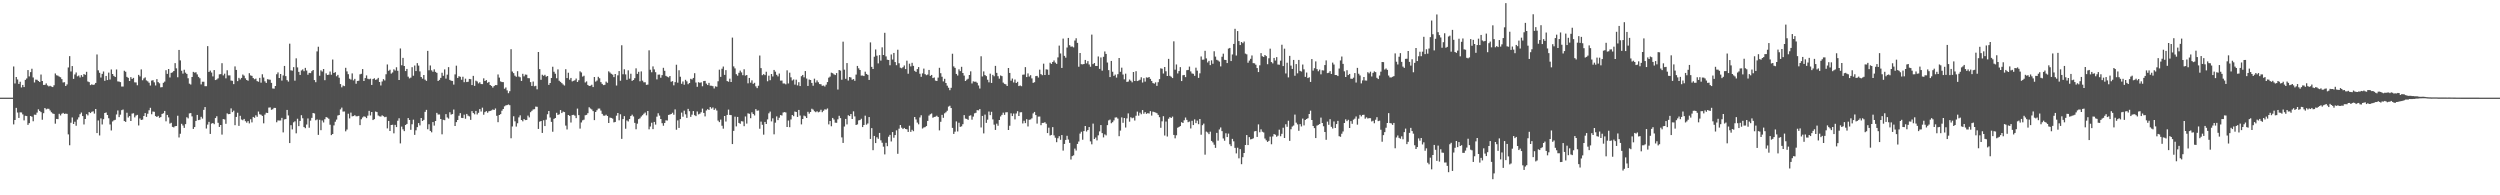 <svg xmlns="http://www.w3.org/2000/svg" width="1920" height="150"><path fill="#4f4f4f" d="M0 75h1v1H0zM1 75h1v1H1zM2 75h1v1H2zM3 75h1v1H3zM4 75h1v1H4zM5 75h1v1H5zM6 75h1v1H6zM7 75h1v1H7zM8 75h1v1H8zM9 75h1v1H9zM10 51.047h1v44.471H10zM11 64.086h1v28.058H11zM12 59.116h1v23.735H12zM13 61.017h1v25.42H13zM14 64.449h1v26.11H14zM15 62.752h1v23.498H15zM16 67.178h1v19.185H16zM17 65.228h1v22.636H17zM18 66.862h1v25.621H18zM19 61.357h1v27.553H19zM20 60.285h1v28.877H20zM21 53.801h1v42.111H21zM22 58.657h1v35.905H22zM23 55.415h1v33.672H23zM24 52.775h1v36.893H24zM25 59.508h1v33.624H25zM26 63.342h1v24.726H26zM27 61.149h1v27.005H27zM28 61.3h1v25.17H28zM29 62.226h1v21.764H29zM30 62.962h1v22.245H30zM31 57.261h1v28.868H31zM32 62.209h1v29.768H32zM33 65.216h1v21.727H33zM34 65.203h1v17.759H34zM35 64.065h1v19.93H35zM36 65.566h1v17.963H36zM37 66.363h1v17.22H37zM38 65.876h1v18.978H38zM39 66.47h1v19.734H39zM40 66.847h1v20.295H40zM41 65.486h1v22.039H41zM42 56.399h1v38.568H42zM43 57.818h1v33.509H43zM44 58.093h1v33.393H44zM45 58.855h1v28.566H45zM46 59.337h1v29.327H46zM47 60.751h1v26.592H47zM48 63.309h1v23.397H48zM49 63.144h1v24.368H49zM50 66.045h1v21.202H50zM51 64.793h1v22.663H51zM52 51.793h1v51.413H52zM53 43.131h1v68.431H53zM54 54.879h1v39.404H54zM55 50.73h1v39.504H55zM56 60.55h1v34.688H56zM57 57.211h1v36.283H57zM58 55.666h1v40.88H58zM59 58.625h1v33.199H59zM60 58.005h1v32.117H60zM61 59.484h1v28.199H61zM62 57.715h1v28.721H62zM63 59.003h1v30.121H63zM64 56.876h1v38.715H64zM65 57.496h1v33.898H65zM66 55.127h1v32.503H66zM67 62.571h1v26.047H67zM68 63.053h1v23.009H68zM69 65.382h1v21.448H69zM70 64.792h1v21.049H70zM71 65.244h1v20.262H71zM72 64.939h1v22.288H72zM73 63.668h1v20.03H73zM74 41.807h1v60.407H74zM75 54.033h1v38.493H75zM76 55.908h1v48.121H76zM77 59.526h1v31.42H77zM78 56.713h1v38.896H78zM79 54.885h1v36.677H79zM80 62.053h1v24.713H80zM81 58.311h1v28.041H81zM82 61.489h1v26.855H82zM83 55.749h1v35.096H83zM84 61.067h1v34.522H84zM85 53.347h1v46.846H85zM86 56.844h1v36.452H86zM87 58.241h1v34.166H87zM88 59.118h1v32.889H88zM89 53.33h1v34.569H89zM90 62.521h1v22.293H90zM91 62.66h1v27.296H91zM92 63.055h1v25.029H92zM93 66.439h1v18.178H93zM94 66.435h1v17.69H94zM95 54.348h1v38.631H95zM96 55.071h1v38.513H96zM97 59.037h1v27.519H97zM98 59.801h1v30.45H98zM99 62.224h1v26.907H99zM100 59.262h1v33.67H100zM101 60.616h1v26.623H101zM102 59.817h1v27.169H102zM103 63.237h1v26.913H103zM104 63.345h1v25.404H104zM105 65.489h1v22.729H105zM106 57.515h1v38.866H106zM107 58.679h1v32.301H107zM108 53.283h1v38.888H108zM109 61.662h1v30.195H109zM110 60.229h1v28.85H110zM111 59.446h1v27.407H111zM112 61.726h1v28.008H112zM113 62.468h1v24.876H113zM114 63.549h1v21.112H114zM115 65.685h1v17.083H115zM116 61.895h1v25.848H116zM117 61.598h1v24.063H117zM118 63.213h1v22.642H118zM119 65.636h1v23.52H119zM120 60.752h1v29.102H120zM121 63.073h1v25.909H121zM122 64.018h1v26.445H122zM123 67.057h1v22.874H123zM124 66.904h1v20.622H124zM125 63.606h1v23.373H125zM126 62.68h1v22.539H126zM127 53.916h1v39.282H127zM128 56.721h1v31.548H128zM129 52.978h1v37.198H129zM130 59.51h1v35.427H130zM131 55.944h1v38.365H131zM132 55.571h1v41.864H132zM133 54.523h1v43.299H133zM134 48.505h1v48.403H134zM135 52.467h1v44.316H135zM136 59.354h1v29.548H136zM137 38.354h1v67.217H137zM138 46.37h1v56.331H138zM139 54.322h1v40.745H139zM140 56.506h1v39.922H140zM141 53.555h1v44.625H141zM142 55.83h1v39.505H142zM143 56.761h1v33.324H143zM144 60.093h1v30.819H144zM145 64.243h1v22.868H145zM146 64.9h1v21.913H146zM147 59.127h1v30.263H147zM148 55.183h1v43.832H148zM149 55.767h1v41.821H149zM150 55.518h1v37.37H150zM151 57.129h1v31.135H151zM152 59.013h1v33.252H152zM153 60.133h1v31.806H153zM154 64.832h1v24.864H154zM155 62.792h1v28.289H155zM156 62.792h1v21.577H156zM157 66.224h1v15.986H157zM158 66.187h1v32.537H158zM159 35.438h1v60.272H159zM160 55.261h1v38.325H160zM161 54.218h1v48.649H161zM162 55.703h1v39.213H162zM163 58.65h1v35.794H163zM164 53.824h1v41.578H164zM165 61.482h1v29.186H165zM166 61.014h1v28.278H166zM167 60.151h1v34.183H167zM168 57.092h1v40.37H168zM169 56.915h1v39.077H169zM170 48.558h1v54.833H170zM171 57.921h1v33.53H171zM172 56.565h1v35.169H172zM173 60.177h1v34.897H173zM174 53.961h1v33.152H174zM175 57.911h1v29.775H175zM176 57.908h1v29.649H176zM177 61.857h1v21.374H177zM178 62.052h1v24.05H178zM179 64.608h1v20.369H179zM180 51.013h1v45.158H180zM181 53.709h1v36.085H181zM182 62.308h1v24.294H182zM183 59.826h1v36.818H183zM184 61.036h1v27.904H184zM185 59.828h1v31.95H185zM186 57.263h1v35.097H186zM187 58.095h1v33.263H187zM188 60.179h1v32.897H188zM189 61.421h1v32.791H189zM190 62.006h1v31.043H190zM191 56.216h1v38.559H191zM192 57.929h1v33.651H192zM193 58.271h1v35.738H193zM194 59.942h1v29.87H194zM195 60.888h1v29.576H195zM196 60.348h1v28.231H196zM197 62.327h1v27.386H197zM198 62.792h1v22.874H198zM199 59.81h1v27.936H199zM200 63.495h1v24.632H200zM201 57.048h1v32.01H201zM202 59.532h1v35.19H202zM203 62.48h1v25.523H203zM204 63.697h1v22.86H204zM205 60.843h1v25.935H205zM206 61.076h1v21.552H206zM207 61.223h1v21.263H207zM208 63.617h1v20.696H208zM209 67.92h1v15.999H209zM210 68.106h1v14.729H210zM211 66.032h1v16.842H211zM212 57.024h1v36.87H212zM213 55.583h1v36.906H213zM214 59.884h1v32.703H214zM215 56.839h1v35.659H215zM216 61.879h1v28.622H216zM217 57.966h1v43.73H217zM218 50.653h1v41.039H218zM219 58.478h1v32.945H219zM220 61.555h1v22.864H220zM221 62.652h1v26.044H221zM222 33.527h1v76.348H222zM223 54.038h1v42.107H223zM224 54.284h1v45.088H224zM225 51.574h1v42.385H225zM226 61.968h1v31.199H226zM227 44.821h1v57.58H227zM228 51.748h1v39.419H228zM229 55.196h1v41.675H229zM230 57.524h1v35.339H230zM231 54.102h1v34.377H231zM232 53.32h1v37.52H232zM233 54.691h1v42.872H233zM234 52.138h1v46.325H234zM235 54.181h1v41.45H235zM236 57.416h1v33.576H236zM237 55.978h1v42.099H237zM238 56.188h1v36.47H238zM239 54.69h1v35.848H239zM240 53.761h1v33.039H240zM241 61.501h1v25.627H241zM242 63.126h1v29.213H242zM243 39.472h1v52.259H243zM244 35.877h1v67.721H244zM245 58.156h1v33.856H245zM246 54.034h1v45.968H246zM247 54.917h1v37.575H247zM248 52.999h1v41.044H248zM249 61.616h1v29.98H249zM250 56.296h1v33.626H250zM251 57.623h1v32.744H251zM252 57.333h1v33.861H252zM253 54.947h1v40.843H253zM254 57.404h1v46.356H254zM255 45.731h1v57.18H255zM256 56.053h1v40.234H256zM257 55.388h1v38.121H257zM258 58.554h1v33.29H258zM259 57.522h1v31.234H259zM260 59.723h1v28.606H260zM261 64.546h1v19.458H261zM262 67.074h1v15.588H262zM263 65.687h1v20H263zM264 66.166h1v19.427H264zM265 52.063h1v48.803H265zM266 54.846h1v44.662H266zM267 57.007h1v30.331H267zM268 60.449h1v30.479H268zM269 61.131h1v25.345H269zM270 56.348h1v32.999H270zM271 61.739h1v27.393H271zM272 60.586h1v27.876H272zM273 64.327h1v25.019H273zM274 62.165h1v27.115H274zM275 62.023h1v26.962H275zM276 57.085h1v38.996H276zM277 56.676h1v34.905H277zM278 53.056h1v37.146H278zM279 62.219h1v27.118H279zM280 59.977h1v29.711H280zM281 57.918h1v32.821H281zM282 60.476h1v28.334H282zM283 60.888h1v24.267H283zM284 60.434h1v28.248H284zM285 65.209h1v20.81H285zM286 60.704h1v31.529H286zM287 60.118h1v31.362H287zM288 61.359h1v24.321H288zM289 60.94h1v25.129H289zM290 59.819h1v28.916H290zM291 62.996h1v26.361H291zM292 65.622h1v23.903H292zM293 62.579h1v26.012H293zM294 60.77h1v28.467H294zM295 61.796h1v28.199H295zM296 57.052h1v32.653H296zM297 49.504h1v49.121H297zM298 54.369h1v38.516H298zM299 53.548h1v47.062H299zM300 56.525h1v39.48H300zM301 55.642h1v40.158H301zM302 53.262h1v49.127H302zM303 54.196h1v41.712H303zM304 51.651h1v45.937H304zM305 54.353h1v38.369H305zM306 61.457h1v29.361H306zM307 37.205h1v72.945H307zM308 50.125h1v47.097H308zM309 44.428h1v54.879H309zM310 50.691h1v50.029H310zM311 54.59h1v41.393H311zM312 52.953h1v42.225H312zM313 58.869h1v31.794H313zM314 60.191h1v31.981H314zM315 59.621h1v40.086H315zM316 51.613h1v43.842H316zM317 58.141h1v33.742H317zM318 50.332h1v53.245H318zM319 54.57h1v45.5H319zM320 48.469h1v49.152H320zM321 50.373h1v44.159H321zM322 54.85h1v41.461H322zM323 59.158h1v31.457H323zM324 60.438h1v32.494H324zM325 57.623h1v34.429H325zM326 61.197h1v24.739H326zM327 62.098h1v22.289H327zM328 39.049h1v60.217H328zM329 53.989h1v41.434H329zM330 50.295h1v50.237H330zM331 54.006h1v47.632H331zM332 55.111h1v38.66H332zM333 53.229h1v43.251H333zM334 55.218h1v37.728H334zM335 55.972h1v30.728H335zM336 62.194h1v25.784H336zM337 61.34h1v26.571H337zM338 59.811h1v31.585H338zM339 55.835h1v47.355H339zM340 58.219h1v33.808H340zM341 53.293h1v39.025H341zM342 60.354h1v27.316H342zM343 57.327h1v32.869H343zM344 51.575h1v39.503H344zM345 61.331h1v24.891H345zM346 61.989h1v26.01H346zM347 62.171h1v25.439H347zM348 64.99h1v19.122H348zM349 57.125h1v39.632H349zM350 50.441h1v43.339H350zM351 59.876h1v32.295H351zM352 58.531h1v30.347H352zM353 58.96h1v27.951H353zM354 61.223h1v29.275H354zM355 58.91h1v31.77H355zM356 63.143h1v24.897H356zM357 60.437h1v30.751H357zM358 63.048h1v24.433H358zM359 62.79h1v26.049H359zM360 60.604h1v28.814H360zM361 60.811h1v31.258H361zM362 65.31h1v20.039H362zM363 58.245h1v28.572H363zM364 65.958h1v21.825H364zM365 61.967h1v23.222H365zM366 62.584h1v25.323H366zM367 64.07h1v22.571H367zM368 63.198h1v20.565H368zM369 64.567h1v21.117H369zM370 64.621h1v18.072H370zM371 60.159h1v27.962H371zM372 62.227h1v23.872H372zM373 61.466h1v23.864H373zM374 63.583h1v22.976H374zM375 62.919h1v22.533H375zM376 65.265h1v19.942H376zM377 65.976h1v18.798H377zM378 67.258h1v16.811H378zM379 66.087h1v18.401H379zM380 65.35h1v17.938H380zM381 65.369h1v23.571H381zM382 57.168h1v36.669H382zM383 59.584h1v28.734H383zM384 62.514h1v25.157H384zM385 63.025h1v22.008H385zM386 63.085h1v20.65H386zM387 68.155h1v13.498H387zM388 67.18h1v13.744H388zM389 69.435h1v11.256H389zM390 71.598h1v8.653H390zM391 70.022h1v10.747H391zM392 37.782h1v68.424H392zM393 54.959h1v42.179H393zM394 56.183h1v33.119H394zM395 58.119h1v35.042H395zM396 58.992h1v38.245H396zM397 54.672h1v40H397zM398 58.794h1v31.344H398zM399 59.332h1v29.269H399zM400 62.158h1v29.998H400zM401 56.692h1v36.516H401zM402 58.642h1v32.821H402zM403 57.232h1v35.008H403zM404 57.395h1v34.696H404zM405 59.983h1v28.8H405zM406 60.11h1v30.04H406zM407 63.069h1v23.108H407zM408 66.019h1v19.075H408zM409 62.606h1v21.458H409zM410 66.233h1v17.656H410zM411 65.909h1v15.947H411zM412 68.583h1v13.436H412zM413 39.941h1v59.098H413zM414 53.103h1v40.353H414zM415 61.312h1v31.62H415zM416 57.379h1v44.696H416zM417 58.24h1v34.103H417zM418 57.433h1v39.376H418zM419 58.861h1v33.058H419zM420 58.389h1v29.352H420zM421 65.202h1v20.056H421zM422 63.728h1v26.563H422zM423 59.915h1v33.692H423zM424 51.238h1v49.911H424zM425 55.096h1v36.174H425zM426 56.603h1v34H426zM427 60.124h1v26.521H427zM428 53.289h1v34.99H428zM429 62.01h1v25.784H429zM430 62.882h1v21.659H430zM431 63.846h1v22.998H431zM432 64.873h1v20.85H432zM433 65.696h1v20.359H433zM434 53.138h1v43.315H434zM435 59.978h1v39.47H435zM436 55.882h1v32.434H436zM437 61.187h1v27.773H437zM438 59.872h1v34.232H438zM439 62.538h1v25.821H439zM440 62.038h1v26.132H440zM441 61.665h1v27.148H441zM442 60.321h1v30.421H442zM443 62.998h1v20.419H443zM444 61.657h1v26.755H444zM445 54.759h1v43.988H445zM446 55.636h1v38.416H446zM447 58.836h1v33.585H447zM448 58.156h1v33.754H448zM449 63.352h1v25.159H449zM450 62.529h1v25.708H450zM451 65.245h1v21.704H451zM452 66.06h1v16.344H452zM453 65.847h1v17.508H453zM454 65.084h1v18.975H454zM455 66.873h1v18.462H455zM456 59.158h1v33.096H456zM457 62.677h1v23.318H457zM458 61.846h1v22.862H458zM459 58.99h1v24.433H459zM460 60.087h1v23.283H460zM461 63.076h1v21.851H461zM462 64.398h1v23.068H462zM463 65.404h1v23.387H463zM464 65.12h1v23.743H464zM465 62.662h1v25.464H465zM466 63.591h1v25.499H466zM467 54.805h1v39.64H467zM468 55.725h1v34.578H468zM469 56.676h1v33.893H469zM470 57.295h1v33.779H470zM471 59.253h1v34.74H471zM472 56.823h1v36.826H472zM473 65.683h1v23.16H473zM474 57.869h1v28.904H474zM475 54.59h1v37.834H475zM476 61.98h1v25.777H476zM477 34.752h1v71.883H477zM478 57.021h1v34.43H478zM479 53.191h1v35.975H479zM480 57.151h1v41.742H480zM481 61.297h1v31.212H481zM482 53.996h1v39.297H482zM483 60.435h1v30.993H483zM484 56.62h1v32.479H484zM485 62.109h1v25.943H485zM486 61.459h1v27.97H486zM487 60.074h1v34.296H487zM488 52.473h1v46.827H488zM489 56.713h1v38.255H489zM490 55.141h1v36.361H490zM491 62.41h1v28.465H491zM492 54.849h1v34.637H492zM493 61.964h1v26.534H493zM494 63.238h1v24.085H494zM495 63.205h1v23.23H495zM496 65.178h1v23.417H496zM497 64.989h1v20.268H497zM498 38.673h1v60.646H498zM499 53.574h1v43.58H499zM500 55.525h1v38.738H500zM501 50.985h1v48.168H501zM502 53.321h1v40.312H502zM503 55.466h1v40.227H503zM504 60.961h1v28.659H504zM505 57.365h1v29.635H505zM506 57.258h1v31.522H506zM507 59.703h1v31.693H507zM508 57.682h1v36.911H508zM509 52.055h1v44.516H509zM510 54.368h1v40.112H510zM511 58.258h1v34.159H511zM512 58.935h1v33.635H512zM513 59.453h1v28.821H513zM514 58.393h1v29.584H514zM515 62.749h1v24.818H515zM516 62.297h1v24.257H516zM517 65.519h1v22.613H517zM518 63.098h1v20.944H518zM519 49.699h1v49.951H519zM520 63.488h1v28.963H520zM521 53.964h1v44.281H521zM522 58.956h1v32.552H522zM523 64.358h1v22.133H523zM524 62.588h1v27.038H524zM525 65.093h1v19.921H525zM526 61.304h1v26.503H526zM527 62.461h1v28.057H527zM528 64.663h1v18.947H528zM529 63.726h1v21.698H529zM530 60.531h1v29.201H530zM531 61.008h1v27.073H531zM532 59.865h1v25.421H532zM533 56.242h1v32.214H533zM534 63.398h1v25.788H534zM535 66.651h1v18.963H535zM536 63.113h1v24.765H536zM537 63.573h1v23.788H537zM538 63.212h1v23.018H538zM539 66.245h1v17.185H539zM540 62.281h1v24.432H540zM541 62.097h1v27.305H541zM542 64.193h1v20.622H542zM543 65.323h1v18.492H543zM544 63.636h1v20.82H544zM545 65.818h1v16.426H545zM546 65.837h1v17.583H546zM547 66.21h1v16.312H547zM548 67.916h1v16.517H548zM549 66.316h1v16.991H549zM550 66.627h1v18.237H550zM551 62.428h1v30.179H551zM552 53.494h1v40.314H552zM553 59.056h1v32.81H553zM554 52.806h1v43.753H554zM555 51.082h1v47.721H555zM556 57.49h1v31.604H556zM557 53.851h1v39.489H557zM558 62.277h1v25.987H558zM559 62.755h1v21.397H559zM560 60.441h1v27.814H560zM561 62.964h1v25.477H561zM562 28.898h1v81.747H562zM563 50.989h1v49.537H563zM564 52.527h1v37.059H564zM565 56.965h1v40.092H565zM566 58.097h1v31.685H566zM567 55.93h1v38.472H567zM568 54.208h1v40.869H568zM569 55.605h1v37.478H569zM570 57.754h1v35.555H570zM571 53.206h1v43.703H571zM572 58.075h1v31.39H572zM573 57.588h1v37.34H573zM574 63.985h1v23.046H574zM575 59.855h1v27.531H575zM576 63.464h1v27.338H576zM577 61.689h1v24.607H577zM578 64.36h1v23.186H578zM579 63.586h1v25.068H579zM580 66.28h1v17.54H580zM581 67.666h1v17.376H581zM582 65.833h1v18.989H582zM583 42.651h1v56.192H583zM584 52.327h1v41.082H584zM585 57.748h1v38.093H585zM586 56.912h1v46.522H586zM587 57.69h1v35.971H587zM588 55.099h1v40.128H588zM589 62.389h1v29.288H589zM590 58.105h1v28.918H590zM591 61.586h1v24.133H591zM592 56.848h1v36.382H592zM593 58.744h1v32.124H593zM594 53.702h1v49.457H594zM595 55.044h1v39.159H595zM596 57.442h1v31.963H596zM597 58.692h1v33.547H597zM598 56.449h1v33.996H598zM599 61.881h1v26.468H599zM600 61.86h1v26.886H600zM601 64.093h1v22.33H601zM602 64.124h1v21.92H602zM603 64.762h1v21.599H603zM604 53.998h1v43.543H604zM605 64.105h1v28.48H605zM606 55.832h1v41.845H606zM607 59.405h1v32.353H607zM608 61.794h1v26.501H608zM609 61.045h1v28.21H609zM610 64.955h1v20.685H610zM611 61.163h1v24.835H611zM612 65.563h1v24.267H612zM613 63.126h1v21.278H613zM614 66.089h1v22.615H614zM615 58.507h1v37.023H615zM616 57.534h1v33.84H616zM617 59.399h1v29.364H617zM618 54.579h1v34.775H618zM619 60.321h1v30.298H619zM620 66.005h1v19.87H620zM621 61.106h1v26.173H621zM622 61.432h1v24.587H622zM623 63.697h1v19.786H623zM624 65.855h1v18.296H624zM625 60.395h1v25.04H625zM626 63.373h1v22.806H626zM627 61.748h1v23.709H627zM628 63.197h1v23.074H628zM629 64.569h1v21.257H629zM630 64.695h1v19.605H630zM631 65.891h1v20.296H631zM632 65.71h1v19.328H632zM633 66.442h1v17.522H633zM634 65.029h1v19.161H634zM635 63.048h1v20.257H635zM636 59.639h1v35.876H636zM637 58.836h1v34.069H637zM638 55.829h1v41.152H638zM639 56.242h1v34.332H639zM640 57.073h1v34.754H640zM641 57.642h1v36.554H641zM642 56.117h1v38.211H642zM643 68.777h1v22.852H643zM644 53.744h1v35.186H644zM645 54.24h1v36.483H645zM646 61.254h1v44.275H646zM647 31.992h1v77.789H647zM648 53.521h1v43.673H648zM649 60.523h1v30.814H649zM650 48.45h1v47.063H650zM651 61.875h1v26.631H651zM652 59.12h1v30.024H652zM653 59.496h1v28.067H653zM654 61.225h1v30.144H654zM655 60.744h1v24.75H655zM656 62.063h1v27.332H656zM657 57.295h1v38.718H657zM658 50.648h1v44.88H658zM659 52.501h1v39.981H659zM660 53.738h1v38.447H660zM661 58.06h1v33.129H661zM662 58.018h1v39.549H662zM663 58.419h1v37.591H663zM664 55.049h1v33.78H664zM665 56.781h1v38.946H665zM666 57.494h1v37.349H666zM667 61.388h1v28.499H667zM668 32.574h1v74.137H668zM669 51.36h1v47.031H669zM670 52.969h1v62.381H670zM671 43.551h1v60.836H671zM672 37.983h1v71.907H672zM673 42.728h1v62.681H673zM674 48.712h1v57.898H674zM675 42.319h1v59.794H675zM676 46.557h1v61.2H676zM677 36.34h1v73.264H677zM678 42.239h1v70.418H678zM679 25.204h1v93.393H679zM680 43.339h1v66.338H680zM681 45.851h1v66.45H681zM682 46.062h1v58.926H682zM683 50.149h1v53.414H683zM684 41.806h1v66.857H684zM685 45.728h1v55.687H685zM686 40.631h1v65.138H686zM687 47.649h1v56.074H687zM688 50.064h1v50.039H688zM689 38.185h1v79.94H689zM690 48.597h1v50.207H690zM691 51.944h1v44.05H691zM692 52.408h1v45.62H692zM693 51.602h1v47.518H693zM694 50.281h1v47.985H694zM695 53.045h1v46.016H695zM696 46.568h1v52.755H696zM697 56.639h1v44.681H697zM698 48.894h1v47.647H698zM699 51.001h1v50.251H699zM700 48.236h1v51.467H700zM701 50.586h1v50.186H701zM702 54.383h1v35.461H702zM703 55.245h1v36.481H703zM704 53.051h1v41.105H704zM705 51.524h1v43.95H705zM706 56.622h1v33.606H706zM707 58.959h1v29.549H707zM708 56.357h1v42.353H708zM709 52.702h1v45.238H709zM710 56.957h1v40.669H710zM711 57.739h1v39.075H711zM712 57.263h1v35.632H712zM713 53.705h1v35.077H713zM714 58.246h1v29.492H714zM715 57.563h1v29.595H715zM716 59.93h1v30.488H716zM717 59.481h1v30.306H717zM718 61.892h1v27.711H718zM719 62.221h1v26.643H719zM720 59.579h1v30.266H720zM721 52.075h1v48.089H721zM722 56.235h1v37.297H722zM723 58.953h1v29.282H723zM724 62.508h1v27.974H724zM725 60.505h1v26.542H725zM726 63.749h1v22.449H726zM727 65.807h1v19.228H727zM728 67.361h1v14.504H728zM729 69.285h1v11.923H729zM730 67.441h1v15.548H730zM731 41.247h1v56.942H731zM732 50.976h1v51.868H732zM733 52.112h1v49.029H733zM734 56.765h1v36.491H734zM735 57.999h1v42.941H735zM736 53.241h1v41.027H736zM737 54.646h1v42.767H737zM738 51.314h1v45.689H738zM739 56.043h1v39.361H739zM740 58.048h1v30.377H740zM741 62.195h1v28.914H741zM742 61.169h1v30.153H742zM743 60.474h1v31.595H743zM744 57.592h1v31.332H744zM745 54.797h1v33.792H745zM746 64.084h1v27.846H746zM747 62.456h1v27.114H747zM748 62.762h1v24.258H748zM749 62.741h1v23.868H749zM750 63.566h1v20.997H750zM751 65.645h1v19.135H751zM752 67.986h1v15.772H752zM753 43.203h1v54.681H753zM754 58.745h1v30.288H754zM755 54.854h1v47.573H755zM756 57.632h1v30.389H756zM757 58.453h1v35.885H757zM758 61.219h1v30.677H758zM759 63.219h1v22.428H759zM760 56.597h1v31.809H760zM761 63.679h1v22.195H761zM762 57.51h1v34.207H762zM763 58.558h1v37.184H763zM764 50.579h1v49.202H764zM765 55.982h1v38.987H765zM766 58.522h1v38.048H766zM767 60.423h1v31.712H767zM768 57.958h1v31.501H768zM769 58.494h1v29.724H769zM770 63.451h1v23.102H770zM771 64.392h1v23.82H771zM772 64.754h1v21.498H772zM773 66.067h1v20.093H773zM774 52.202h1v47.634H774zM775 56.004h1v40.57H775zM776 61.958h1v25.091H776zM777 60.312h1v28.837H777zM778 63.312h1v23.858H778zM779 61.108h1v30.575H779zM780 63.759h1v23.407H780zM781 62.829h1v22.577H781zM782 66.119h1v22.983H782zM783 65.649h1v20.642H783zM784 66.217h1v19.952H784zM785 57.416h1v37.38H785zM786 57.251h1v35.466H786zM787 51.566h1v43.005H787zM788 59.206h1v32.349H788zM789 56.387h1v40.717H789zM790 58.796h1v33.228H790zM791 57.746h1v33.999H791zM792 60.188h1v30.704H792zM793 63.662h1v23.407H793zM794 63.128h1v22.835H794zM795 58.446h1v29.91H795zM796 58.245h1v36.679H796zM797 59.531h1v30.029H797zM798 53.486h1v36.023H798zM799 56.928h1v39.221H799zM800 57.741h1v36.688H800zM801 48.872h1v45.486H801zM802 57.584h1v36.24H802zM803 53.223h1v41.805H803zM804 53.434h1v48.753H804zM805 57.482h1v40.544H805zM806 48.172h1v55.929H806zM807 49.095h1v54.549H807zM808 47.635h1v49.991H808zM809 46.441h1v57.524H809zM810 48.074h1v57.727H810zM811 49.049h1v60.138H811zM812 44.087h1v62.078H812zM813 35.004h1v69.584H813zM814 41.05h1v66.335H814zM815 52.18h1v51.573H815zM816 29.656h1v86.009H816zM817 42.917h1v67.612H817zM818 44.277h1v63.217H818zM819 36.483h1v67.822H819zM820 29.124h1v78.032H820zM821 34.713h1v75.021H821zM822 35.845h1v86.664H822zM823 35.701h1v84.196H823zM824 36.383h1v82.907H824zM825 31.14h1v82.999H825zM826 29.379h1v86.232H826zM827 32.94h1v77.614H827zM828 51.234h1v57.474H828zM829 40.695h1v61.925H829zM830 49.297h1v51.887H830zM831 49.441h1v57.87H831zM832 49.154h1v51.523H832zM833 46.035h1v50.741H833zM834 48.698h1v52.335H834zM835 46.927h1v52.964H835zM836 49.496h1v48.108H836zM837 51.272h1v57.346H837zM838 26.591h1v84.273H838zM839 49.273h1v45.644H839zM840 48.393h1v58.381H840zM841 50.628h1v55.016H841zM842 50.672h1v57.176H842zM843 43.348h1v60.602H843zM844 52.905h1v48.018H844zM845 44.142h1v51.884H845zM846 54.263h1v47.978H846zM847 43.628h1v61.892H847zM848 39.546h1v63.697H848zM849 41.406h1v62.586H849zM850 48.014h1v48.109H850zM851 53.859h1v38.618H851zM852 59.189h1v32.664H852zM853 46.792h1v47.867H853zM854 55.079h1v38.782H854zM855 58.252h1v34.238H855zM856 57.279h1v32.988H856zM857 59.601h1v30.517H857zM858 56.997h1v34.071H858zM859 44.535h1v60.065H859zM860 55.124h1v45.156H860zM861 51.981h1v38.156H861zM862 57.242h1v37.057H862zM863 60.935h1v29.69H863zM864 56.552h1v41.402H864zM865 62.942h1v27.976H865zM866 62.617h1v24.454H866zM867 61.091h1v32.336H867zM868 61.98h1v28.059H868zM869 63.206h1v27.643H869zM870 55.305h1v35.061H870zM871 62.189h1v30.355H871zM872 54.703h1v34.177H872zM873 62.272h1v23.44H873zM874 61.848h1v27.006H874zM875 61.235h1v25.301H875zM876 59.346h1v28.406H876zM877 63.407h1v21.141H877zM878 60.035h1v27.291H878zM879 62.647h1v23.495H879zM880 59.425h1v28.023H880zM881 59.69h1v27.216H881zM882 59.133h1v28.036H882zM883 60.582h1v24.793H883zM884 62.164h1v26.638H884zM885 63.798h1v21.977H885zM886 64.268h1v21.833H886zM887 63.25h1v23.199H887zM888 65.939h1v20.982H888zM889 63.105h1v25.125H889zM890 60.783h1v29.229H890zM891 52.48h1v45.696H891zM892 52.801h1v40.382H892zM893 56.496h1v32.761H893zM894 51.442h1v52.633H894zM895 54.708h1v38.616H895zM896 58.371h1v46.492H896zM897 45.225h1v45.951H897zM898 58.204h1v31.759H898zM899 58.935h1v31.682H899zM900 59.96h1v29.592H900zM901 31.763h1v71.863H901zM902 53.492h1v52.757H902zM903 49.517h1v54.365H903zM904 56.418h1v41.674H904zM905 54.6h1v42.909H905zM906 51.565h1v45.238H906zM907 62.237h1v31.631H907zM908 57.815h1v36.642H908zM909 57.536h1v34.841H909zM910 59.214h1v31.05H910zM911 53.937h1v38.103H911zM912 53.724h1v40.104H912zM913 51.146h1v42.211H913zM914 54.847h1v43.829H914zM915 56.406h1v36.361H915zM916 56.657h1v39.376H916zM917 58.228h1v33.49H917zM918 51.968h1v42.577H918zM919 54.292h1v38.335H919zM920 59.797h1v35.595H920zM921 56.337h1v35.036H921zM922 43.362h1v60.109H922zM923 45.901h1v50.231H923zM924 45.756h1v49.161H924zM925 38.999h1v79.781H925zM926 44.857h1v56.215H926zM927 47.981h1v53.753H927zM928 46.77h1v56.223H928zM929 50.044h1v51.096H929zM930 46.359h1v61.87H930zM931 48.941h1v60.43H931zM932 39.349h1v71.811H932zM933 43.471h1v70.115H933zM934 45.939h1v56.106H934zM935 46.503h1v61.548H935zM936 47.3h1v52.106H936zM937 51.012h1v46.864H937zM938 43.577h1v57.137H938zM939 41.211h1v65.142H939zM940 45.934h1v62.15H940zM941 46.088h1v56.271H941zM942 48.434h1v56.849H942zM943 37.325h1v65.277H943zM944 36.804h1v73.97H944zM945 46.908h1v65.312H945zM946 41.813h1v64.822H946zM947 33.75h1v74.779H947zM948 22.138h1v91.446H948zM949 42.644h1v75.155H949zM950 23.865h1v89.576H950zM951 31.553h1v90.033H951zM952 34.618h1v79.909H952zM953 32.255h1v93.868H953zM954 33.156h1v87.558H954zM955 31.887h1v85.63H955zM956 41.176h1v70.204H956zM957 41.727h1v62.02H957zM958 48.186h1v63.23H958zM959 46.562h1v58.778H959zM960 45.146h1v61.915H960zM961 42.579h1v64.206H961zM962 48.484h1v57.75H962zM963 48.641h1v52.259H963zM964 49.712h1v50.916H964zM965 52.282h1v52.891H965zM966 55.331h1v40.228H966zM967 50.151h1v51.45H967zM968 40.81h1v58.497H968zM969 43.226h1v57.966H969zM970 43.729h1v58.012H970zM971 42.242h1v64.143H971zM972 43.087h1v64.7H972zM973 49.299h1v59.707H973zM974 44.742h1v63.42H974zM975 37.399h1v67.574H975zM976 47.692h1v63.124H976zM977 48.681h1v56.102H977zM978 44.488h1v58.455H978zM979 46.514h1v56.946H979zM980 43.877h1v61.133H980zM981 49.539h1v54.633H981zM982 49.733h1v49.865H982zM983 46.571h1v58.056H983zM984 34.379h1v68.357H984zM985 50.749h1v47.356H985zM986 37.377h1v68.618H986zM987 56.417h1v39.038H987zM988 48.186h1v49.212H988zM989 59.462h1v33.26H989zM990 42.884h1v65.292H990zM991 50.387h1v48.901H991zM992 52.957h1v44.228H992zM993 46.049h1v50.346H993zM994 58.153h1v29.884H994zM995 49.2h1v45.024H995zM996 56.333h1v39.214H996zM997 46.006h1v54.453H997zM998 54.44h1v40.886H998zM999 54.964h1v42.167H999zM1000 49.586h1v41.518H1000zM1001 53.27h1v43.051H1001zM1002 59.01h1v33.074H1002zM1003 55.701h1v35.667H1003zM1004 59.944h1v30.845H1004zM1005 59.359h1v28.209H1005zM1006 62.907h1v22.071H1006zM1007 45.366h1v46.776H1007zM1008 54.207h1v42.566H1008zM1009 52.39h1v46.007H1009zM1010 47.14h1v58.904H1010zM1011 53.09h1v43.362H1011zM1012 54.753h1v41.158H1012zM1013 53.429h1v41.84H1013zM1014 57.08h1v33.221H1014zM1015 53.969h1v40.471H1015zM1016 54.121h1v42.864H1016zM1017 49.948h1v51.445H1017zM1018 46.372h1v61.015H1018zM1019 56.152h1v37.218H1019zM1020 55.835h1v40.001H1020zM1021 54.623h1v36.912H1021zM1022 56.785h1v40.581H1022zM1023 48.095h1v50.605H1023zM1024 49.567h1v43.712H1024zM1025 57.579h1v40.729H1025zM1026 57.627h1v37.675H1026zM1027 58.4h1v34.439H1027zM1028 52.615h1v51.994H1028zM1029 46.427h1v58.628H1029zM1030 43.394h1v59.326H1030zM1031 49.051h1v51.927H1031zM1032 54.781h1v39.663H1032zM1033 59.159h1v32.489H1033zM1034 53.909h1v39.119H1034zM1035 57.64h1v34.343H1035zM1036 56.774h1v41.529H1036zM1037 60.406h1v32.638H1037zM1038 60.591h1v34.47H1038zM1039 59.626h1v32.298H1039zM1040 56.119h1v35.026H1040zM1041 63.373h1v26.066H1041zM1042 52.104h1v43.659H1042zM1043 56.629h1v34.511H1043zM1044 57.941h1v30.299H1044zM1045 64.042h1v25.338H1045zM1046 61.739h1v26.525H1046zM1047 59.121h1v29.001H1047zM1048 61.798h1v29.344H1048zM1049 61.903h1v28.212H1049zM1050 55.431h1v35.612H1050zM1051 56.376h1v34.375H1051zM1052 55.065h1v35.719H1052zM1053 58.704h1v34.591H1053zM1054 55.967h1v36.741H1054zM1055 54.854h1v39.83H1055zM1056 55.389h1v36.572H1056zM1057 59.73h1v30.3H1057zM1058 60.733h1v32.3H1058zM1059 58.024h1v34.654H1059zM1060 55.024h1v44.635H1060zM1061 47.611h1v61.231H1061zM1062 47.719h1v56.077H1062zM1063 53.424h1v48.039H1063zM1064 52.603h1v45.477H1064zM1065 53.673h1v40.798H1065zM1066 57.983h1v28.892H1066zM1067 59.446h1v35.048H1067zM1068 59.5h1v35.279H1068zM1069 58.98h1v36.925H1069zM1070 58.465h1v35.937H1070zM1071 40.993h1v72.865H1071zM1072 47.396h1v58.165H1072zM1073 49.504h1v54.548H1073zM1074 43.571h1v62.292H1074zM1075 40.8h1v65.754H1075zM1076 47.53h1v57.156H1076zM1077 51.157h1v55.79H1077zM1078 52.146h1v49.331H1078zM1079 45.219h1v53.569H1079zM1080 45.108h1v65.59H1080zM1081 39.155h1v69.768H1081zM1082 47.531h1v54.501H1082zM1083 50.406h1v47.811H1083zM1084 45.524h1v55.127H1084zM1085 55.515h1v47.154H1085zM1086 48.257h1v63.327H1086zM1087 36.869h1v77.556H1087zM1088 46.888h1v66.036H1088zM1089 43.232h1v63.038H1089zM1090 39.718h1v68.335H1090zM1091 43.165h1v62.838H1091zM1092 39.68h1v71.267H1092zM1093 28.271h1v81.056H1093zM1094 41.574h1v74.189H1094zM1095 37.848h1v76.052H1095zM1096 41.241h1v83.748H1096zM1097 37.293h1v88.91H1097zM1098 28.523h1v92.571H1098zM1099 15.787h1v114.246H1099zM1100 26.322h1v92.693H1100zM1101 38.692h1v72.602H1101zM1102 29.785h1v85.249H1102zM1103 11.105h1v112.422H1103zM1104 24.74h1v87.103H1104zM1105 26.979h1v97.132H1105zM1106 28.751h1v85.864H1106zM1107 36.684h1v80.49H1107zM1108 32.404h1v84.924H1108zM1109 25.535h1v99.301H1109zM1110 36.684h1v88.095H1110zM1111 35.987h1v91.391H1111zM1112 28.064h1v104.189H1112zM1113 27.382h1v83.392H1113zM1114 39.657h1v70.002H1114zM1115 22.938h1v108.352H1115zM1116 30.592h1v86.538H1116zM1117 39.935h1v73.576H1117zM1118 40.603h1v67.702H1118zM1119 38.858h1v74.133H1119zM1120 29.769h1v79.335H1120zM1121 43.283h1v68.852H1121zM1122 32.124h1v79.395H1122zM1123 29.522h1v87.895H1123zM1124 37.896h1v79.518H1124zM1125 38.208h1v77.468H1125zM1126 44.387h1v68.962H1126zM1127 44.777h1v61.795H1127zM1128 44.063h1v67.416H1128zM1129 30.019h1v84.919H1129zM1130 35.115h1v80.365H1130zM1131 30.596h1v93.751H1131zM1132 33.778h1v86.229H1132zM1133 40.539h1v68.066H1133zM1134 34.592h1v71.413H1134zM1135 29.679h1v88.617H1135zM1136 34.614h1v90.279H1136zM1137 26.812h1v94.442H1137zM1138 31.096h1v92.077H1138zM1139 31.806h1v82.128H1139zM1140 31.431h1v86.558H1140zM1141 25.788h1v94.069H1141zM1142 40.093h1v76.795H1142zM1143 33.157h1v78.981H1143zM1144 31.967h1v76.394H1144zM1145 36.33h1v87.965H1145zM1146 19.46h1v118.14H1146zM1147 30.053h1v103.106H1147zM1148 36.294h1v72.744H1148zM1149 35.401h1v75.363H1149zM1150 36.15h1v79.713H1150zM1151 30.757h1v75.535H1151zM1152 35.788h1v86.624H1152zM1153 34.022h1v83.091H1153zM1154 29.245h1v99.696H1154zM1155 21.002h1v87.344H1155zM1156 2.385h1v120.575H1156zM1157 35.587h1v74.977H1157zM1158 35.878h1v84.23H1158zM1159 24.368h1v101.909H1159zM1160 38.296h1v87.24H1160zM1161 35.756h1v78.416H1161zM1162 38.106h1v66.402H1162zM1163 40.835h1v65.237H1163zM1164 34.494h1v70.676H1164zM1165 35.459h1v76.645H1165zM1166 31.187h1v84.066H1166zM1167 37.278h1v76.856H1167zM1168 28.939h1v87.074H1168zM1169 31.142h1v95.854H1169zM1170 24.769h1v105.734H1170zM1171 17.552h1v110.334H1171zM1172 23.79h1v103.094H1172zM1173 35.096h1v71.073H1173zM1174 45.243h1v55.97H1174zM1175 40.07h1v70.527H1175zM1176 37.823h1v70.549H1176zM1177 10.945h1v109.72H1177zM1178 23.718h1v92.417H1178zM1179 20.857h1v103.123H1179zM1180 23.555h1v99.668H1180zM1181 33.569h1v81.142H1181zM1182 30.753h1v84.499H1182zM1183 19.333h1v94.448H1183zM1184 33.852h1v79.256H1184zM1185 30.051h1v79.798H1185zM1186 31.38h1v77.372H1186zM1187 24.962h1v90.931H1187zM1188 37.215h1v82.057H1188zM1189 40.804h1v76.197H1189zM1190 47.372h1v59.398H1190zM1191 51.698h1v48.505H1191zM1192 33.923h1v74.97H1192zM1193 35.588h1v72.266H1193zM1194 29.254h1v84.271H1194zM1195 26.615h1v88.785H1195zM1196 36.872h1v80.816H1196zM1197 29.979h1v87.735H1197zM1198 24.931h1v99.537H1198zM1199 34.333h1v90.035H1199zM1200 41.065h1v68.8H1200zM1201 39.233h1v77.449H1201zM1202 25.784h1v97.457H1202zM1203 34.609h1v77.271H1203zM1204 29.027h1v90.143H1204zM1205 32.728h1v81.191H1205zM1206 25.944h1v92.693H1206zM1207 21.284h1v97.834H1207zM1208 30.073h1v85.357H1208zM1209 44.638h1v59.838H1209zM1210 45.677h1v60.325H1210zM1211 32.755h1v81.869H1211zM1212 27.758h1v98.303H1212zM1213 32.932h1v95.721H1213zM1214 28.293h1v93.43H1214zM1215 33.227h1v86.135H1215zM1216 36.998h1v72.803H1216zM1217 44.212h1v59.978H1217zM1218 43.655h1v58.563H1218zM1219 42.678h1v69.947H1219zM1220 34.845h1v80.438H1220zM1221 36.965h1v74.685H1221zM1222 45.717h1v56.602H1222zM1223 49.668h1v54.037H1223zM1224 48.128h1v50.165H1224zM1225 49.678h1v51.905H1225zM1226 44.225h1v60.365H1226zM1227 48.861h1v56.088H1227zM1228 44.278h1v56.718H1228zM1229 50.177h1v55.797H1229zM1230 45.371h1v57.318H1230zM1231 38.903h1v71.412H1231zM1232 38.573h1v66.188H1232zM1233 32.868h1v87.177H1233zM1234 39.655h1v68.355H1234zM1235 39.363h1v61.028H1235zM1236 37.992h1v70.251H1236zM1237 37.906h1v69.962H1237zM1238 39.603h1v80.765H1238zM1239 35.84h1v71.375H1239zM1240 45.302h1v63.08H1240zM1241 24.42h1v87.667H1241zM1242 33.385h1v69.134H1242zM1243 19.896h1v86.949H1243zM1244 30.904h1v78.857H1244zM1245 39.067h1v76.806H1245zM1246 30.753h1v100.215H1246zM1247 17.049h1v112.576H1247zM1248 39.214h1v81.663H1248zM1249 24.513h1v101.029H1249zM1250 35.015h1v94.022H1250zM1251 29.079h1v84.848H1251zM1252 44.886h1v69.721H1252zM1253 47.261h1v57.51H1253zM1254 46.606h1v62.712H1254zM1255 47.616h1v54.455H1255zM1256 49.985h1v52.621H1256zM1257 49.67h1v52.074H1257zM1258 47.092h1v57.737H1258zM1259 50.883h1v53.653H1259zM1260 48.257h1v67.952H1260zM1261 39.952h1v71.66H1261zM1262 29.508h1v82.06H1262zM1263 46.892h1v63.941H1263zM1264 51.492h1v47.618H1264zM1265 44.102h1v70.771H1265zM1266 45.33h1v66.553H1266zM1267 43.403h1v60.913H1267zM1268 43.91h1v55.037H1268zM1269 47.543h1v50.155H1269zM1270 50.338h1v52.154H1270zM1271 46.905h1v63.26H1271zM1272 49.382h1v59.128H1272zM1273 40.023h1v71.642H1273zM1274 40.166h1v70.564H1274zM1275 52.649h1v45.383H1275zM1276 53.852h1v45.472H1276zM1277 48.639h1v48.271H1277zM1278 51.542h1v45.247H1278zM1279 51.362h1v41.599H1279zM1280 55.052h1v42.568H1280zM1281 58.229h1v33.826H1281zM1282 58.335h1v30.632H1282zM1283 42.503h1v61.235H1283zM1284 62.103h1v31.839H1284zM1285 49.481h1v44.568H1285zM1286 54.234h1v44.528H1286zM1287 57.701h1v34.607H1287zM1288 59.433h1v31.487H1288zM1289 62.215h1v27.305H1289zM1290 59.049h1v32.499H1290zM1291 64.644h1v25.168H1291zM1292 61.841h1v23.792H1292zM1293 63.941h1v25.255H1293zM1294 56.03h1v38.023H1294zM1295 57.808h1v35.444H1295zM1296 53.615h1v38.315H1296zM1297 49.857h1v38.985H1297zM1298 57.678h1v32.638H1298zM1299 63.463h1v23.799H1299zM1300 62.405h1v22.666H1300zM1301 63.616h1v21.362H1301zM1302 63.528h1v21.73H1302zM1303 59.354h1v27.259H1303zM1304 61.374h1v32.574H1304zM1305 59.291h1v31.811H1305zM1306 62.729h1v22.683H1306zM1307 59.529h1v25.824H1307zM1308 59.611h1v27.47H1308zM1309 60.284h1v24.499H1309zM1310 61.828h1v24.018H1310zM1311 63.662h1v20.813H1311zM1312 63.491h1v21.455H1312zM1313 65.39h1v19.741H1313zM1314 66.115h1v16.693H1314zM1315 58.014h1v35.153H1315zM1316 60.549h1v35.308H1316zM1317 51.315h1v49.716H1317zM1318 53.458h1v40.622H1318zM1319 53.496h1v37.748H1319zM1320 54.377h1v43.619H1320zM1321 57.287h1v38.112H1321zM1322 60.026h1v31.553H1322zM1323 58.987h1v28.554H1323zM1324 54.64h1v40.231H1324zM1325 54.581h1v39.537H1325zM1326 41.093h1v68.993H1326zM1327 56.122h1v41.042H1327zM1328 46.118h1v53.947H1328zM1329 50.215h1v51.675H1329zM1330 56.842h1v42.285H1330zM1331 57.913h1v41.647H1331zM1332 58.728h1v35.957H1332zM1333 60.24h1v29.725H1333zM1334 55.708h1v38.893H1334zM1335 54.824h1v43.548H1335zM1336 52.601h1v41.693H1336zM1337 52.483h1v44.858H1337zM1338 57.122h1v35.653H1338zM1339 45.104h1v51.373H1339zM1340 52.432h1v43.999H1340zM1341 53.181h1v38.965H1341zM1342 60.309h1v37.002H1342zM1343 56.934h1v36.449H1343zM1344 57.84h1v36.752H1344zM1345 53.396h1v37.547H1345zM1346 56.283h1v36.55H1346zM1347 43.192h1v57.619H1347zM1348 54.458h1v41.998H1348zM1349 46.396h1v67.216H1349zM1350 41.632h1v59.091H1350zM1351 45.435h1v55.658H1351zM1352 45.816h1v59.4H1352zM1353 44.525h1v58.829H1353zM1354 43.862h1v54.123H1354zM1355 41.565h1v59.193H1355zM1356 41.519h1v72.62H1356zM1357 38.192h1v73.502H1357zM1358 33.089h1v84.184H1358zM1359 45.653h1v58.84H1359zM1360 48.736h1v58.506H1360zM1361 48.407h1v58.261H1361zM1362 50.509h1v54.752H1362zM1363 50.85h1v48.603H1363zM1364 47.601h1v55.601H1364zM1365 38.105h1v79.707H1365zM1366 40.122h1v65.662H1366zM1367 45.264h1v60.075H1367zM1368 37.649h1v74.371H1368zM1369 43.855h1v70.571H1369zM1370 33.792h1v68.808H1370zM1371 18.919h1v89.589H1371zM1372 29.384h1v85.651H1372zM1373 41.681h1v70.925H1373zM1374 39.357h1v90.025H1374zM1375 36.818h1v87.567H1375zM1376 26.17h1v95.349H1376zM1377 29.966h1v89.933H1377zM1378 27.753h1v92.374H1378zM1379 31.824h1v81.565H1379zM1380 43.097h1v55.752H1380zM1381 50.957h1v49.554H1381zM1382 48.379h1v50.208H1382zM1383 46.944h1v57.872H1383zM1384 43.735h1v59.712H1384zM1385 49.08h1v59.838H1385zM1386 45.57h1v57.689H1386zM1387 50.602h1v54.998H1387zM1388 48.042h1v57.624H1388zM1389 44.455h1v59.247H1389zM1390 51.122h1v53.398H1390zM1391 53.878h1v48.376H1391zM1392 52.597h1v47.923H1392zM1393 45.227h1v54.035H1393zM1394 49.226h1v53.662H1394zM1395 53.3h1v43.137H1395zM1396 52.52h1v55.332H1396zM1397 54.408h1v48.269H1397zM1398 46.676h1v58.665H1398zM1399 45.524h1v58.812H1399zM1400 44.067h1v65.758H1400zM1401 44.107h1v60.215H1401zM1402 52.847h1v47.241H1402zM1403 50.32h1v45.985H1403zM1404 47.754h1v49.865H1404zM1405 51.788h1v46.816H1405zM1406 47.869h1v52.06H1406zM1407 54.692h1v42.85H1407zM1408 53.931h1v49.022H1408zM1409 53.306h1v41.765H1409zM1410 40.916h1v71.542H1410zM1411 44.646h1v65.255H1411zM1412 52.236h1v48.141H1412zM1413 54.352h1v41.925H1413zM1414 48.375h1v49.157H1414zM1415 58.267h1v38.731H1415zM1416 56.231h1v37.55H1416zM1417 55.891h1v42.155H1417zM1418 56.612h1v43.695H1418zM1419 57.076h1v36.348H1419zM1420 59.942h1v37.22H1420zM1421 58.305h1v32.591H1421zM1422 53.964h1v40.808H1422zM1423 58.879h1v33.339H1423zM1424 57.025h1v30.891H1424zM1425 59.864h1v33.364H1425zM1426 59.625h1v33.196H1426zM1427 58.823h1v33.238H1427zM1428 59.794h1v31.122H1428zM1429 60.175h1v32.355H1429zM1430 59.521h1v31.294H1430zM1431 58.968h1v32.669H1431zM1432 49.433h1v52.085H1432zM1433 49.538h1v51.298H1433zM1434 48.283h1v47.857H1434zM1435 53.107h1v45.155H1435zM1436 50.169h1v63.25H1436zM1437 50.713h1v44.501H1437zM1438 59.922h1v28.164H1438zM1439 56.509h1v35.652H1439zM1440 51.292h1v43.817H1440zM1441 49.206h1v49.052H1441zM1442 51.38h1v49.393H1442zM1443 40.783h1v68.342H1443zM1444 52.695h1v39.467H1444zM1445 57.046h1v32.147H1445zM1446 61.31h1v33.674H1446zM1447 55.158h1v31.853H1447zM1448 58.559h1v35.067H1448zM1449 57.555h1v32.427H1449zM1450 57.164h1v36.756H1450zM1451 57.797h1v40.042H1451zM1452 53.015h1v40.971H1452zM1453 48.564h1v52.752H1453zM1454 51.133h1v44.544H1454zM1455 54.311h1v45.179H1455zM1456 45.832h1v57.189H1456zM1457 53.811h1v57.193H1457zM1458 54.396h1v45.003H1458zM1459 55.478h1v37.445H1459zM1460 58.801h1v33.231H1460zM1461 54.22h1v43.325H1461zM1462 58.636h1v39.013H1462zM1463 52.976h1v42.469H1463zM1464 49.493h1v49.786H1464zM1465 49.152h1v46.743H1465zM1466 51.975h1v41.291H1466zM1467 52.28h1v41.152H1467zM1468 54.283h1v37.448H1468zM1469 57.079h1v37.572H1469zM1470 57.022h1v33.079H1470zM1471 54.881h1v40.026H1471zM1472 56.635h1v40.022H1472zM1473 56.4h1v44.309H1473zM1474 51.156h1v48.316H1474zM1475 53.803h1v45.575H1475zM1476 58.793h1v36.968H1476zM1477 58.975h1v33.748H1477zM1478 57.805h1v38.002H1478zM1479 57.841h1v40.073H1479zM1480 53.308h1v43.298H1480zM1481 54.706h1v40.946H1481zM1482 59.949h1v31.948H1482zM1483 58.645h1v32.077H1483zM1484 53.927h1v37.74H1484zM1485 52.712h1v44.829H1485zM1486 57.021h1v38.45H1486zM1487 55.152h1v47.213H1487zM1488 56.838h1v40.893H1488zM1489 49.525h1v47.936H1489zM1490 50.188h1v52.129H1490zM1491 54.322h1v40.65H1491zM1492 57.64h1v33.004H1492zM1493 51.282h1v50.508H1493zM1494 57.49h1v40.262H1494zM1495 34.496h1v72.322H1495zM1496 49.179h1v55.031H1496zM1497 57.683h1v34.59H1497zM1498 52.932h1v41.163H1498zM1499 57.491h1v35.161H1499zM1500 47.171h1v49.61H1500zM1501 54.903h1v41.079H1501zM1502 57.149h1v34.629H1502zM1503 62.881h1v25.182H1503zM1504 56.648h1v34.245H1504zM1505 55.14h1v35.168H1505zM1506 51.787h1v45.303H1506zM1507 51.005h1v46.469H1507zM1508 49.851h1v45.375H1508zM1509 53.063h1v44.863H1509zM1510 54.415h1v45.021H1510zM1511 53.306h1v46.197H1511zM1512 54.71h1v42.697H1512zM1513 53.456h1v46.12H1513zM1514 56.917h1v37.627H1514zM1515 53.932h1v40.248H1515zM1516 53.588h1v43.961H1516zM1517 40.454h1v63.468H1517zM1518 56.652h1v43.436H1518zM1519 44.685h1v69.179H1519zM1520 35.926h1v67.987H1520zM1521 40.788h1v68.252H1521zM1522 44.921h1v55.883H1522zM1523 39.407h1v63.502H1523zM1524 43.099h1v63.527H1524zM1525 34.902h1v72.034H1525zM1526 45.632h1v67.545H1526zM1527 34.678h1v77.751H1527zM1528 32.277h1v87.711H1528zM1529 44.453h1v55.896H1529zM1530 45.577h1v58.953H1530zM1531 48.886h1v51.866H1531zM1532 49.455h1v51.558H1532zM1533 42.459h1v63.709H1533zM1534 47.598h1v58.05H1534zM1535 51.871h1v53.177H1535zM1536 53.754h1v50.034H1536zM1537 51.323h1v50.813H1537zM1538 47.844h1v56.808H1538zM1539 55.779h1v39.523H1539zM1540 53.701h1v42.04H1540zM1541 54.669h1v48.065H1541zM1542 55.311h1v41.043H1542zM1543 50.997h1v45.74H1543zM1544 54.068h1v41.223H1544zM1545 53.621h1v46.097H1545zM1546 55.162h1v48.096H1546zM1547 52.243h1v49.861H1547zM1548 52.421h1v46.781H1548zM1549 51.755h1v41.451H1549zM1550 52.835h1v39.799H1550zM1551 54.985h1v39.183H1551zM1552 62.048h1v29.272H1552zM1553 61.385h1v32.583H1553zM1554 60.453h1v28.477H1554zM1555 57.464h1v32.764H1555zM1556 58.092h1v33.474H1556zM1557 57.748h1v40.256H1557zM1558 59.024h1v32.816H1558zM1559 57.182h1v38.909H1559zM1560 58.625h1v30.036H1560zM1561 60.201h1v25.422H1561zM1562 62.795h1v27.563H1562zM1563 58.261h1v32.675H1563zM1564 58.317h1v31.955H1564zM1565 56.607h1v35.697H1565zM1566 55.45h1v31.728H1566zM1567 59.739h1v35.684H1567zM1568 60.152h1v33.74H1568zM1569 55.226h1v37.429H1569zM1570 54.15h1v39.559H1570zM1571 56.517h1v37.676H1571zM1572 57.276h1v37.895H1572zM1573 50.193h1v46.951H1573zM1574 51.675h1v45.76H1574zM1575 59.06h1v41.765H1575zM1576 41.056h1v55.591H1576zM1577 55.657h1v33.286H1577zM1578 59.3h1v27.45H1578zM1579 60.439h1v31.443H1579zM1580 40.583h1v59.023H1580zM1581 62.652h1v32.075H1581zM1582 53.245h1v43.472H1582zM1583 57.544h1v31.812H1583zM1584 61.356h1v30.693H1584zM1585 50.641h1v43.317H1585zM1586 59.331h1v31.2H1586zM1587 61.836h1v25.574H1587zM1588 59.924h1v27.567H1588zM1589 64.316h1v25.29H1589zM1590 56.788h1v32.514H1590zM1591 61.568h1v27.256H1591zM1592 61.199h1v27.36H1592zM1593 63.014h1v25.108H1593zM1594 64.953h1v21.371H1594zM1595 63.951h1v20.818H1595zM1596 64.765h1v19.38H1596zM1597 62.373h1v21.755H1597zM1598 59.086h1v26.945H1598zM1599 65.029h1v18.618H1599zM1600 67.595h1v15.827H1600zM1601 51.475h1v46.325H1601zM1602 56.953h1v35.739H1602zM1603 54.111h1v35.894H1603zM1604 53.708h1v53.857H1604zM1605 57.163h1v37.862H1605zM1606 55.258h1v43.152H1606zM1607 56.695h1v32.825H1607zM1608 56.3h1v33.298H1608zM1609 58.578h1v32.332H1609zM1610 57.019h1v34.278H1610zM1611 55.355h1v38.902H1611zM1612 59.313h1v35.12H1612zM1613 57.049h1v35.044H1613zM1614 61.563h1v29.468H1614zM1615 59.647h1v30.837H1615zM1616 62.724h1v26.217H1616zM1617 59.172h1v28.547H1617zM1618 61.769h1v28.131H1618zM1619 64.729h1v24.673H1619zM1620 58.081h1v33.349H1620zM1621 62.427h1v22.98H1621zM1622 61.217h1v25.485H1622zM1623 52.235h1v45.62H1623zM1624 53.031h1v37.402H1624zM1625 59.289h1v33.51H1625zM1626 54.905h1v36.612H1626zM1627 59.283h1v31.57H1627zM1628 60.501h1v31.188H1628zM1629 62.683h1v23.537H1629zM1630 60.504h1v25.413H1630zM1631 65.179h1v26.902H1631zM1632 61.447h1v24.088H1632zM1633 63.654h1v21.682H1633zM1634 64.513h1v21.902H1634zM1635 60.795h1v23.541H1635zM1636 58.817h1v30.337H1636zM1637 58.123h1v29.937H1637zM1638 61.659h1v26.159H1638zM1639 61.279h1v26.404H1639zM1640 60.401h1v28.073H1640zM1641 61.719h1v27.71H1641zM1642 60.652h1v25.015H1642zM1643 64.145h1v21.277H1643zM1644 62.475h1v26.683H1644zM1645 64.303h1v22.898H1645zM1646 59.82h1v28.709H1646zM1647 58.316h1v30.087H1647zM1648 54.091h1v38.303H1648zM1649 55.909h1v38.415H1649zM1650 54.083h1v38.664H1650zM1651 57.401h1v40.393H1651zM1652 55.837h1v42.904H1652zM1653 58.042h1v41.297H1653zM1654 53.956h1v38.183H1654zM1655 54.958h1v42.1H1655zM1656 51.736h1v52.971H1656zM1657 44.67h1v58.193H1657zM1658 52.52h1v50.761H1658zM1659 47.305h1v57.795H1659zM1660 45.133h1v65.309H1660zM1661 38.204h1v67.293H1661zM1662 45.951h1v59.84H1662zM1663 39.12h1v67.215H1663zM1664 50.537h1v48.778H1664zM1665 33.029h1v82.278H1665zM1666 44.987h1v59.558H1666zM1667 33.804h1v71.43H1667zM1668 40.29h1v66.547H1668zM1669 29.358h1v89.479H1669zM1670 41.863h1v67.011H1670zM1671 43.506h1v80.348H1671zM1672 36.54h1v78.193H1672zM1673 39.416h1v72.599H1673zM1674 33.665h1v87.864H1674zM1675 29.656h1v92.788H1675zM1676 46.07h1v72.349H1676zM1677 51.011h1v41.909H1677zM1678 50.758h1v49.838H1678zM1679 45.687h1v57.02H1679zM1680 51.68h1v62.326H1680zM1681 44.201h1v56.514H1681zM1682 41.839h1v58.376H1682zM1683 46.904h1v54.957H1683zM1684 47.7h1v53.953H1684zM1685 47.33h1v63.827H1685zM1686 38.938h1v72.373H1686zM1687 43.807h1v58.192H1687zM1688 50.211h1v46.897H1688zM1689 55.834h1v50.304H1689zM1690 43.045h1v61.992H1690zM1691 49.122h1v53.535H1691zM1692 44.644h1v59.776H1692zM1693 49.411h1v47.313H1693zM1694 54.083h1v44.056H1694zM1695 47.146h1v53.362H1695zM1696 48.487h1v58.866H1696zM1697 48.588h1v66.34H1697zM1698 50.334h1v47.783H1698zM1699 57.631h1v38.782H1699zM1700 55.011h1v39.451H1700zM1701 59.994h1v36.466H1701zM1702 55.495h1v38.871H1702zM1703 55.794h1v46.186H1703zM1704 49.969h1v54.955H1704zM1705 55.104h1v40.504H1705zM1706 56.712h1v34.733H1706zM1707 60.413h1v31.01H1707zM1708 61.84h1v26.789H1708zM1709 64.443h1v24.273H1709zM1710 47.111h1v56.995H1710zM1711 42.515h1v67.715H1711zM1712 48.798h1v53.446H1712zM1713 54.91h1v43.265H1713zM1714 46.638h1v52.484H1714zM1715 47.849h1v49.27H1715zM1716 51.16h1v49.959H1716zM1717 52.205h1v44.516H1717zM1718 56.639h1v39.491H1718zM1719 56.497h1v45.24H1719zM1720 52.176h1v42.752H1720zM1721 47.987h1v51.931H1721zM1722 53.549h1v43.964H1722zM1723 46.089h1v49.345H1723zM1724 46.028h1v48.061H1724zM1725 58.488h1v39.153H1725zM1726 56.05h1v42.011H1726zM1727 52.679h1v38.795H1727zM1728 55.369h1v35.491H1728zM1729 56.827h1v42.99H1729zM1730 58.319h1v37.81H1730zM1731 57.356h1v36.405H1731zM1732 56.057h1v38.719H1732zM1733 57.087h1v34.83H1733zM1734 56.127h1v36.452H1734zM1735 58.489h1v32.848H1735zM1736 57.127h1v35.707H1736zM1737 57.156h1v36.362H1737zM1738 59.749h1v30.862H1738zM1739 59.182h1v32.558H1739zM1740 62.216h1v27.339H1740zM1741 61.008h1v30.103H1741zM1742 61.187h1v27.141H1742zM1743 62.234h1v24.393H1743zM1744 62.832h1v25.66H1744zM1745 62.045h1v25.266H1745zM1746 63.358h1v21.622H1746zM1747 64.138h1v24.43H1747zM1748 63.788h1v24.615H1748zM1749 62.188h1v22.267H1749zM1750 62.762h1v23.719H1750zM1751 64.092h1v22.553H1751zM1752 63.812h1v23.49H1752zM1753 62.749h1v21.396H1753zM1754 64.978h1v21.175H1754zM1755 66.054h1v21.333H1755zM1756 62.64h1v21.824H1756zM1757 63.643h1v21.99H1757zM1758 65.431h1v20.133H1758zM1759 65.148h1v21.426H1759zM1760 64.512h1v19.6H1760zM1761 65.602h1v17.531H1761zM1762 67.108h1v17.345H1762zM1763 66.279h1v17.496H1763zM1764 64.564h1v17.596H1764zM1765 67.039h1v17.303H1765zM1766 68.108h1v15.776H1766zM1767 66.936h1v15.124H1767zM1768 65.585h1v16.712H1768zM1769 65.683h1v18.281H1769zM1770 66.673h1v18.291H1770zM1771 63.937h1v19.146H1771zM1772 66.164h1v17.913H1772zM1773 66.691h1v16.634H1773zM1774 66.249h1v17.527H1774zM1775 64.907h1v18.005H1775zM1776 67.262h1v16.661H1776zM1777 67.654h1v16.132H1777zM1778 66.878h1v15.721H1778zM1779 67.222h1v15.615H1779zM1780 67.972h1v14.091H1780zM1781 68.477h1v12.958H1781zM1782 67.841h1v13.016H1782zM1783 68.913h1v12.949H1783zM1784 68.838h1v11.99H1784zM1785 68.14h1v12.3H1785zM1786 67.923h1v11.932H1786zM1787 70.119h1v10.926H1787zM1788 69.628h1v12.581H1788zM1789 68.217h1v11.577H1789zM1790 68.421h1v12.24H1790zM1791 68.374h1v12.949H1791zM1792 68.742h1v13.927H1792zM1793 66.646h1v14.327H1793zM1794 68.742h1v12.553H1794zM1795 68.98h1v11.934H1795zM1796 69.05h1v12.316H1796zM1797 67.649h1v13.705H1797zM1798 68.376h1v12.737H1798zM1799 69.327h1v11.855H1799zM1800 69.123h1v10.913H1800zM1801 70.129h1v9.883H1801zM1802 70.215h1v9.862H1802zM1803 69.726h1v9.371H1803zM1804 70.52h1v8.535H1804zM1805 70.672h1v9.219H1805zM1806 70.793h1v8.367H1806zM1807 69.525h1v9.249H1807zM1808 70.243h1v8.828H1808zM1809 70.551h1v9.37H1809zM1810 70.68h1v8.65H1810zM1811 70.231h1v8.805H1811zM1812 70.368h1v9.738H1812zM1813 69.813h1v10.494H1813zM1814 70.057h1v9.022H1814zM1815 69.531h1v9.333H1815zM1816 70.163h1v8.437H1816zM1817 70.44h1v9.501H1817zM1818 69.188h1v10.061H1818zM1819 69.17h1v10.715H1819zM1820 69.303h1v10.456H1820zM1821 70.002h1v9.357H1821zM1822 69.887h1v9.272H1822zM1823 70.521h1v8.257H1823zM1824 71.201h1v7.164H1824zM1825 71.684h1v6.666H1825zM1826 70.419h1v7.292H1826zM1827 70.367h1v7.942H1827zM1828 70.675h1v8.137H1828zM1829 71.147h1v6.758H1829zM1830 71.625h1v6.402H1830zM1831 71.196h1v6.336H1831zM1832 71.294h1v6.594H1832zM1833 71.06h1v7.455H1833zM1834 71.033h1v7.172H1834zM1835 71.522h1v6.537H1835zM1836 70.915h1v6.616H1836zM1837 71.228h1v7.067H1837zM1838 71.858h1v6.917H1838zM1839 71.682h1v7.375H1839zM1840 71.806h1v6.524H1840zM1841 71.396h1v6.895H1841zM1842 71.468h1v6.529H1842zM1843 72.927h1v4.849H1843zM1844 72.37h1v5.232H1844zM1845 72.346h1v5.006H1845zM1846 72.514h1v4.509H1846zM1847 73.079h1v3.417H1847zM1848 73.321h1v3.101H1848zM1849 73.625h1v2.886H1849zM1850 73.576h1v2.432H1850zM1851 73.56h1v2.544H1851zM1852 73.769h1v2.304H1852zM1853 73.801h1v2.174H1853zM1854 73.929h1v2.05H1854zM1855 73.924h1v1.813H1855zM1856 73.993h1v1.719H1856zM1857 74.197h1v1.456H1857zM1858 74.335h1v1.206H1858zM1859 74.34h1v1.186H1859zM1860 74.284h1v1.194H1860zM1861 74.31h1v1.159H1861zM1862 74.447h1v1H1862zM1863 74.579h1v1H1863zM1864 74.649h1v1H1864zM1865 74.735h1v1H1865zM1866 74.754h1v1H1866zM1867 74.814h1v1H1867zM1868 74.801h1v1H1868zM1869 74.802h1v1H1869zM1870 74.795h1v1H1870zM1871 74.799h1v1H1871zM1872 74.867h1v1H1872zM1873 74.867h1v1H1873zM1874 74.869h1v1H1874zM1875 74.863h1v1H1875zM1876 74.856h1v1H1876zM1877 74.874h1v1H1877zM1878 74.863h1v1H1878zM1879 74.886h1v1H1879zM1880 74.873h1v1H1880zM1881 74.875h1v1H1881zM1882 74.898h1v1H1882zM1883 74.9h1v1H1883zM1884 74.914h1v1H1884zM1885 74.919h1v1H1885zM1886 74.935h1v1H1886zM1887 74.948h1v1H1887zM1888 74.948h1v1H1888zM1889 74.956h1v1H1889zM1890 74.968h1v1H1890zM1891 74.968h1v1H1891zM1892 74.964h1v1H1892zM1893 74.968h1v1H1893zM1894 74.972h1v1H1894zM1895 74.976h1v1H1895zM1896 74.978h1v1H1896zM1897 74.978h1v1H1897zM1898 74.977h1v1H1898zM1899 74.978h1v1H1899zM1900 74.979h1v1H1900zM1901 74.978h1v1H1901zM1902 74.98h1v1H1902zM1903 74.983h1v1H1903zM1904 74.984h1v1H1904zM1905 74.988h1v1H1905zM1906 74.989h1v1H1906zM1907 74.99h1v1H1907zM1908 74.991h1v1H1908zM1909 74.991h1v1H1909zM1910 74.992h1v1H1910zM1911 74.993h1v1H1911zM1912 74.994h1v1H1912zM1913 74.994h1v1H1913zM1914 74.994h1v1H1914zM1915 74.995h1v1H1915zM1916 74.995h1v1H1916zM1917 74.996h1v1H1917zM1918 74.996h1v1H1918zM1919 74.996h1v1H1919z"/></svg>